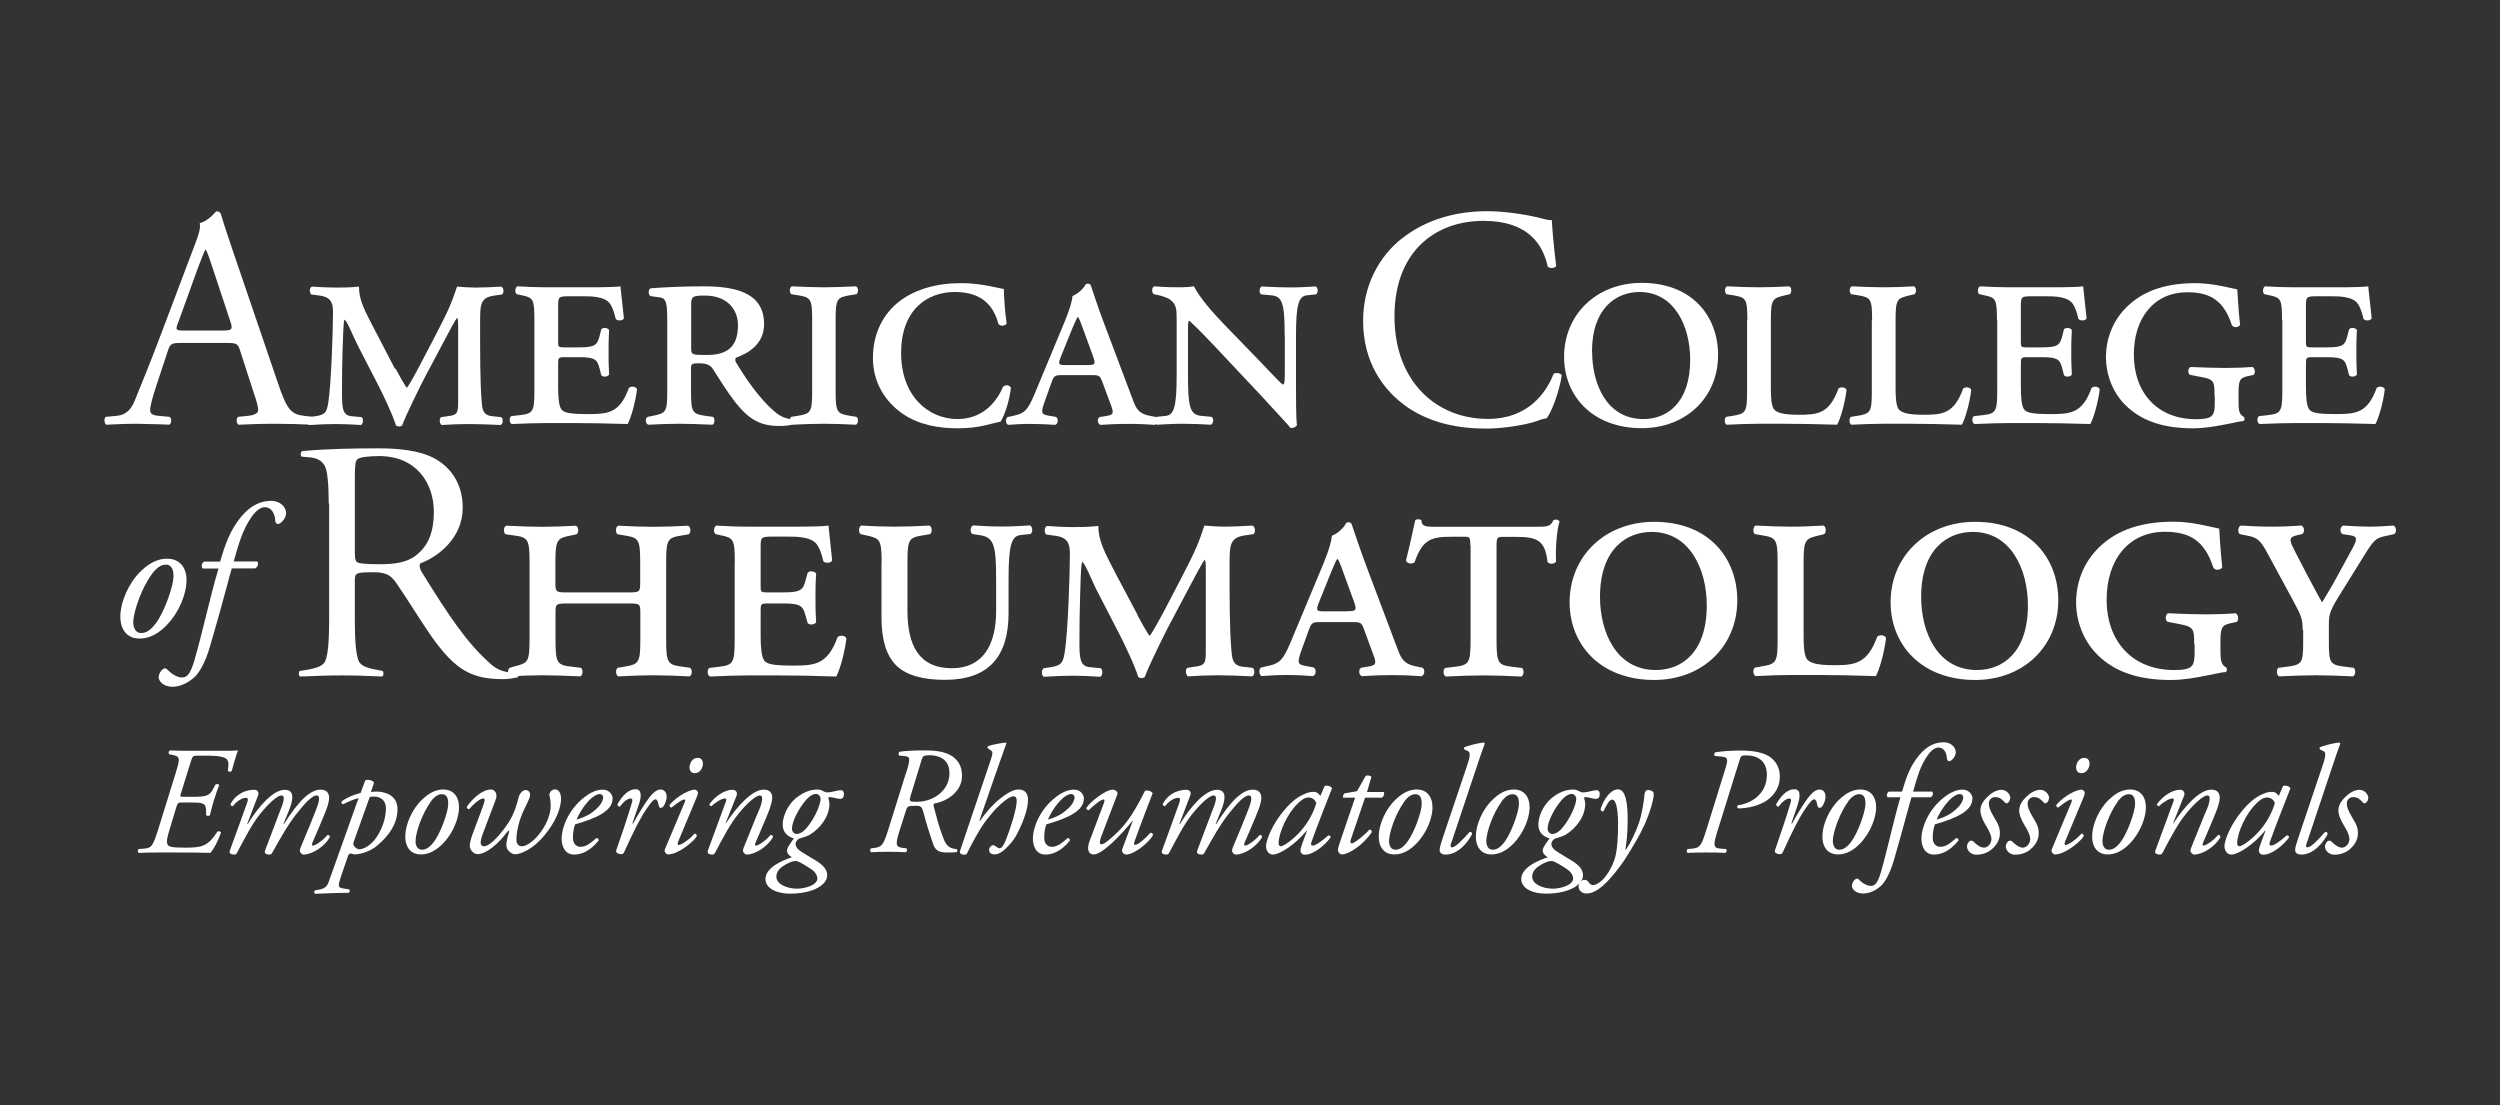 <?xml version="1.0" encoding="UTF-8"?> <svg xmlns="http://www.w3.org/2000/svg" id="Layer_1" version="1.1" viewBox="0 0 181 80"><rect x="0" y="0" width="181" height="80" fill="#333333" stroke="none"/><defs><style> .st0 { fill: #fff; } </style></defs><g id="Layer_11" data-name="Layer_1"><g><path class="st0" d="M17.39,25.4c-.16-.5-.25-.57-.93-.57h-3.44c-.57,0-.71.07-.86.55l-.79,2.39c-.34,1.02-.5,1.64-.5,1.89,0,.27.11.41.66.45l.75.07c.16.11.16.48-.04.57-.59-.04-1.3-.04-2.37-.07-.75,0-1.57.04-2.18.07-.14-.09-.18-.45-.04-.57l.75-.07c.55-.04,1.05-.3,1.36-1.12.41-1.05,1.05-2.52,2-5.07l2.32-6.14c.32-.82.45-1.25.38-1.62.55-.16.93-.57,1.19-.86.14,0,.3.04.34.2.3,1,.66,2.05,1,3.05l3.12,9.15c.66,1.96.95,2.3,1.94,2.41l.61.07c.16.11.11.48,0,.57-.93-.04-1.73-.07-2.76-.07-1.09,0-1.96.04-2.62.07-.18-.09-.2-.45-.04-.57l.66-.07c.48-.04.79-.18.79-.41,0-.25-.11-.66-.3-1.2l-1-3.09ZM12.88,23.38c-.18.52-.16.55.48.55h2.8c.66,0,.71-.09.5-.71l-1.23-3.71c-.18-.55-.38-1.16-.52-1.43h-.04c-.07.11-.3.66-.55,1.34l-1.43,3.96Z"></path><path class="st0" d="M28.63,26.68c.16.3.73,1.32.82,1.39.09-.04.5-.78.93-1.59l1.14-2.18c1.09-2.09,1.2-2.48,1.57-3.55.5.04.95.07,1.32.07.55,0,1.2-.03,1.87-.07.2.07.23.45.07.57l-.5.07c-1.05.14-1.09.57-1.09,1.91,0,2.41,0,4.35.11,5.71.04.5.04,1.05.75,1.12l.66.07c.16.09.16.48-.03.57-.82-.04-1.71-.07-2.28-.07-.66,0-1.36.03-2,.07-.16-.11-.18-.48-.03-.57l.5-.07c.73-.09.73-.27.73-1.19v-5.26c0-.27,0-.61-.07-.66-.07,0-.66,1.14-.98,1.73l-1.39,2.62c-.18.34-1.36,2.71-1.62,3.44-.11.09-.3.09-.44,0-.25-.82-.95-2.28-1.34-3.03l-1.48-2.87c-.25-.5-.73-1.71-.91-1.77-.09.11-.11,1.64-.14,2.28-.03.91-.04,1.87-.04,2.98s.03,1.66.66,1.73l.75.07c.16.09.14.48-.03.57-.59-.04-1.25-.07-1.87-.07-.5,0-1.19.03-1.89.07-.16-.09-.18-.45,0-.57l.48-.07c.75-.11.82-.34.93-1.14.18-1.23.32-4.9.32-6.44,0-.73-.25-1.07-1.02-1.16l-.55-.07c-.14-.11-.16-.48.04-.57.61.04,1.14.07,1.75.07.45,0,.93,0,1.66-.07,0,1,.41,1.73,1.19,3.23l1.41,2.71Z"></path><path class="st0" d="M38.69,23.19c0-1.57-.09-1.64-.95-1.82l-.32-.07c-.16-.09-.14-.48.04-.57.66.04,1.36.07,2.11.07h3.23c1,0,1.91-.03,2.12-.07l.25,2.32c-.09.18-.45.2-.59.04-.14-.59-.27-.89-.41-1.09-.37-.55-1.39-.55-1.94-.55h-1c-.79,0-.82.03-.82.73v2.52c0,.41,0,.45.44.45h1.07c1.2,0,1.32-.18,1.5-.86l.11-.44c.11-.16.45-.14.57.04-.04.66-.04,1.07-.04,1.59,0,.57,0,.98.04,1.64-.11.18-.45.2-.57.04l-.11-.44c-.18-.68-.3-.86-1.5-.86h-1.07c-.44,0-.44.07-.44.52v1.64c0,.68.04,1.39.25,1.64.2.23.61.32,1.91.32,1.46,0,2.3-.07,2.96-1.89.16-.16.52-.11.59.09-.11.95-.44,2.09-.68,2.52-1.43-.04-2.64-.07-3.87-.07h-2c-.73,0-1.43.03-2.52.07-.18-.07-.2-.45-.04-.57l.61-.07c.98-.11,1.07-.25,1.07-1.82v-5.07h0Z"></path><path class="st0" d="M48.31,23.47c0-1.48-.03-1.87-.55-1.94l-.64-.09c-.18-.03-.23-.5,0-.57,1.25-.09,2.52-.14,3.78-.14,2.11,0,4.42.34,4.42,2.73,0,1.46-1.14,2.11-2.03,2.44-.09.09-.07.23,0,.34,1.14,1.91,2.14,3.03,2.89,3.64.41.34.84.45,1.2.48.09.09.09.3,0,.37-.2.07-.52.11-.95.11-1.36,0-2.18-.44-3.19-1.71-.57-.73-1.19-1.73-1.66-2.46-.18-.27-.55-.37-.91-.37-.59,0-.64.04-.64.37v1.62c0,1.57.09,1.68,1.07,1.82l.52.07c.16.11.14.5-.04.57-.95-.04-1.7-.07-2.41-.07s-1.43.03-2.23.07c-.23-.07-.25-.48-.04-.57l.34-.07c.98-.2,1.07-.25,1.07-1.82v-4.82h-.01ZM50.04,25.13c0,.57.03.57,1.14.57,1.48,0,2.25-.59,2.25-2.16,0-1.14-.79-2.14-2.39-2.14-.84,0-1,.04-1,.64v3.1h0Z"></path><path class="st0" d="M58.8,23.19c0-1.57-.09-1.66-1.07-1.82l-.44-.07c-.16-.11-.14-.5.04-.57.89.04,1.6.07,2.32.07s1.43-.03,2.32-.07c.18.07.2.45.04.57l-.44.07c-.98.16-1.07.25-1.07,1.82v5.1c0,1.57.09,1.66,1.07,1.82l.44.07c.16.11.14.5-.04.57-.86-.04-1.62-.07-2.32-.07s-1.43.03-2.32.07c-.18-.07-.2-.45-.04-.57l.44-.07c.98-.16,1.07-.25,1.07-1.82v-5.1Z"></path><path class="st0" d="M72.68,20.92c0,.48.07,1.6.2,2.5-.09.18-.43.23-.59.04-.34-1.25-1.12-2.32-3.16-2.32s-3.89,1.32-3.89,4.42,1.96,4.78,4.09,4.78,3.03-1.71,3.27-2.3c.11-.2.48-.2.59.03-.11,1-.48,2.05-.75,2.46-.66.11-1.5.48-3.07.48-1.43,0-2.85-.25-4.01-1.05-1.23-.84-2.16-2.23-2.16-4.05s.78-3.21,1.91-4.09c1.12-.86,2.69-1.32,4.43-1.32,1.5-.02,2.95.42,3.13.42Z"></path><path class="st0" d="M76.9,27.16c-.52,0-.59.03-.78.55l-.52,1.46c-.25.73-.18.82.25.91l.61.11c.18.11.16.52-.07.57-.57-.04-1.16-.07-1.8-.07s-1.19.04-1.6.07c-.2-.09-.2-.45-.04-.57l.52-.11c.71-.16.95-.41,1.41-1.5l2.18-5.24c.38-.93.55-1.48.59-1.91.41-.16.84-.59.96-.86.18-.07.32-.03.37.11.09.23.45,1.41.98,2.8l2.05,5.44c.27.75.48,1.05,1.3,1.2l.37.07c.2.11.16.52-.07.57-.59-.04-1.12-.07-1.89-.07-.82,0-1.48.03-2.05.07-.23-.07-.25-.48-.04-.57l.45-.07c.59-.09.57-.23.3-.93l-.55-1.48c-.18-.52-.25-.55-.78-.55h-2.16ZM78.7,26.43c.59,0,.66-.04.41-.71l-.71-1.94c-.18-.52-.27-.71-.34-.82h-.04c-.07.09-.16.3-.37.78l-.82,2.03c-.25.61-.2.66.3.66,0,0,1.57,0,1.57,0Z"></path><path class="st0" d="M93.01,24.31c0-2.28-.14-2.87-.98-2.93l-.73-.07c-.16-.14-.14-.45.04-.57.84.04,1.36.07,2.03.07s1.16-.03,1.89-.07c.18.11.18.45.03.57l-.68.07c-.59.07-.78.68-.78,2.93v3.82c0,.45,0,2.3.07,2.64-.07.14-.27.25-.48.2-.25-.32-.71-.79-2.11-2.32l-3.46-3.68c-.86-.91-1.46-1.5-1.75-1.75-.09,0-.09.25-.09.96v3c0,2.28.14,2.87.98,2.93l.73.07c.18.14.14.45-.04.57-.84-.04-1.36-.07-2.03-.07s-1.09.03-1.89.07c-.18-.09-.18-.45-.03-.57l.68-.07c.59-.07.78-.68.78-2.93v-4.08c0-.75-.03-1.07-.48-1.41-.18-.14-.61-.27-.84-.32l-.34-.07c-.16-.14-.16-.48.04-.57.86.07,1.48.07,1.96.07.32,0,.64-.03.91-.07.45.86,1.3,1.84,2.23,2.8l2.14,2.21c.5.5,1.82,1.94,2.07,2.11.14-.04.14-.37.14-.91v-2.64h0Z"></path><path class="st0" d="M101.55,17.23c1.66-1.3,3.78-1.94,6.14-1.94,1.23,0,2.96.25,4.02.55.27.07.44.11.64.09.03.52.14,1.96.32,3.34-.11.16-.45.18-.61.04-.34-1.55-1.36-3.32-4.66-3.32-3.48,0-6.44,2.21-6.44,6.92s3.03,7.42,6.76,7.42c2.93,0,4.23-1.91,4.76-3.26.16-.11.5-.07.59.09-.16,1.19-.75,2.69-1.09,3.12-.27.04-.55.14-.79.23-.5.18-2.14.52-3.6.52-2.05,0-4.01-.41-5.67-1.53-1.82-1.25-3.23-3.32-3.23-6.26-.01-2.51,1.12-4.67,2.86-6.02Z"></path><path class="st0" d="M124.39,25.7c0,3.07-2.32,5.3-5.53,5.3-3.53,0-5.62-2.3-5.62-5.17,0-3.03,2.32-5.35,5.62-5.35,3.67,0,5.53,2.44,5.53,5.22ZM115.27,25.47c0,2.35,1.07,4.87,3.71,4.87,1.73,0,3.39-1.19,3.39-4.3,0-2.44-1.16-4.9-3.67-4.9-1.64,0-3.44,1.12-3.44,4.33Z"></path><path class="st0" d="M126.51,23.19c0-1.57-.09-1.66-1.07-1.82l-.44-.07c-.16-.11-.14-.5.04-.57.89.04,1.6.07,2.32.07s1.43-.03,2.18-.07c.18.07.2.45.04.57l-.3.07c-.95.23-1.07.25-1.07,1.82v4.9c0,.71.04,1.34.25,1.57.2.2.57.37,1.75.37,1.39,0,2.23-.07,2.89-1.89.16-.16.52-.11.59.09-.11.95-.44,2.09-.68,2.52-1.43-.04-2.64-.07-3.8-.07h-1.87c-.73,0-1.43.03-2.32.07-.18-.07-.2-.45-.04-.57l.44-.07c.98-.16,1.07-.25,1.07-1.82v-5.1Z"></path><path class="st0" d="M135.54,23.19c0-1.57-.09-1.66-1.07-1.82l-.44-.07c-.16-.11-.14-.5.04-.57.89.04,1.6.07,2.32.07s1.43-.03,2.18-.07c.18.07.2.45.04.57l-.3.07c-.95.23-1.07.25-1.07,1.82v4.9c0,.71.04,1.34.25,1.57.2.2.57.37,1.75.37,1.39,0,2.23-.07,2.89-1.89.16-.16.52-.11.59.09-.11.95-.44,2.09-.68,2.52-1.43-.04-2.64-.07-3.8-.07h-1.87c-.73,0-1.43.03-2.32.07-.18-.07-.2-.45-.04-.57l.44-.07c.98-.16,1.07-.25,1.07-1.82v-5.1Z"></path><path class="st0" d="M144.58,23.19c0-1.57-.09-1.64-.95-1.82l-.32-.07c-.16-.09-.14-.48.04-.57.66.04,1.37.07,2.12.07h3.23c1,0,1.91-.03,2.12-.07l.25,2.32c-.09.18-.45.2-.59.04-.14-.59-.27-.89-.41-1.09-.37-.55-1.39-.55-1.94-.55h-1c-.79,0-.82.03-.82.73v2.52c0,.41,0,.45.44.45h1.07c1.2,0,1.32-.18,1.5-.86l.11-.44c.11-.16.45-.14.57.04-.04.66-.04,1.07-.04,1.59,0,.57,0,.98.04,1.64-.11.18-.45.2-.57.04l-.11-.44c-.18-.68-.3-.86-1.5-.86h-1.07c-.44,0-.44.07-.44.52v1.64c0,.68.04,1.39.25,1.64.2.23.61.32,1.91.32,1.46,0,2.3-.07,2.96-1.89.16-.16.52-.11.59.09-.11.95-.44,2.09-.68,2.52-1.43-.04-2.64-.07-3.87-.07h-2c-.73,0-1.43.03-2.52.07-.18-.07-.21-.45-.04-.57l.62-.07c.98-.11,1.07-.25,1.07-1.82v-5.07h-.01Z"></path><path class="st0" d="M160.33,28.64c0-1.05-.03-1.19-1.05-1.36l-.73-.14c-.16-.11-.16-.44.03-.57.91.04,1.91.07,2.57.07s1.39-.03,1.94-.07c.18.11.21.44.07.57l-.41.09c-.59.14-.68.27-.68,1.25v.64c0,.55.04.89.37,1.05.09.07.09.27-.03.32-.25,0-.73.14-1.36.25-.61.11-1.41.27-2.28.27-2.03,0-3.68-.48-4.89-1.68-.96-.95-1.41-2.28-1.41-3.46,0-1.27.45-2.57,1.43-3.57,1.05-1.07,2.59-1.8,5.03-1.8,1.25,0,2.37.32,3.05.45.03.45.07,1.36.2,2.57-.11.2-.45.23-.59.03-.59-1.8-1.57-2.39-3.23-2.39-2.39,0-3.87,1.84-3.87,4.5,0,2.8,1.73,4.69,4.49,4.69,1.2,0,1.37-.23,1.37-1.14v-.57h-.01Z"></path><path class="st0" d="M165.22,23.19c0-1.57-.09-1.64-.95-1.82l-.32-.07c-.16-.09-.14-.48.04-.57.66.04,1.37.07,2.12.07h3.23c1,0,1.91-.03,2.12-.07l.25,2.32c-.09.18-.45.2-.59.04-.14-.59-.27-.89-.41-1.09-.37-.55-1.39-.55-1.94-.55h-1c-.79,0-.82.03-.82.73v2.52c0,.41,0,.45.44.45h1.07c1.2,0,1.32-.18,1.5-.86l.11-.44c.11-.16.45-.14.57.04-.04.66-.04,1.07-.04,1.59,0,.57,0,.98.04,1.64-.11.18-.45.2-.57.04l-.11-.44c-.18-.68-.3-.86-1.5-.86h-1.07c-.44,0-.44.07-.44.52v1.64c0,.68.04,1.39.25,1.64.2.23.61.32,1.91.32,1.46,0,2.3-.07,2.96-1.89.16-.16.52-.11.59.09-.11.95-.44,2.09-.68,2.52-1.43-.04-2.64-.07-3.87-.07h-2c-.73,0-1.43.03-2.52.07-.18-.07-.21-.45-.04-.57l.62-.07c.98-.11,1.07-.25,1.07-1.82v-5.07h-.01Z"></path><path class="st0" d="M13.5,42.18c-.04.75-.44,2.06-1.45,3.1-.85.88-1.58.95-1.96.95-.88,0-1.45-.64-1.37-1.82.06-.85.56-2.18,1.49-3.07.71-.68,1.32-.89,1.89-.89.98,0,1.46.73,1.4,1.72ZM11.02,41.53c-.79,1.07-1.32,2.69-1.37,3.42-.03.48.16.88.56.88.3,0,.64-.12,1.08-.71.6-.81,1.24-2.61,1.27-3.34.01-.42-.07-.9-.55-.9-.27,0-.6.13-1,.66Z"></path><path class="st0" d="M16.78,41.16c-.08.23-.19.67-.35,1.27-.41,1.53-.78,2.85-1.22,4.35-.35,1.23-.81,1.93-1.08,2.2-.21.19-.83.74-1.64.74-.74,0-1-.47-1-.67,0-.27.16-.5.32-.62.11-.08.23-.04.32.06.33.34.74.56,1.04.56.27,0,.56-.09.88-1.15.63-2.16,1.11-4.51,1.77-6.74h-1.14c-.14-.13-.08-.38.09-.5h1.17c.35-1.23.73-2.3,1.53-3.26.68-.81,1.39-1.14,2.19-1.14.5,0,1.05.35,1.05.9,0,.35-.37.78-.59.78-.12,0-.18-.12-.19-.22-.04-.75-.42-1-.76-1-.3,0-.67.27-.98.74-.63.91-.9,1.89-1.27,3.19h1.71c.09.15.07.35-.14.5h-1.71Z"></path><path class="st0" d="M23.8,36.45c0-1.41-.1-2.43-.3-2.75-.2-.32-.5-.54-1.09-.59l-.57-.05c-.1-.1-.1-.27.03-.4,1.91-.17,3.6-.2,5.58-.2,1.39,0,2.93.15,3.99.72,1.19.64,2.06,1.84,2.06,3.57,0,2.23-1.81,3.57-3.07,4.04-.1.17-.03.4.1.62,1.98,3.2,3.29,5.18,5.05,6.71.47.42,1.07.59,1.89.62.08.08.08.25,0,.3-.25.05-.62.13-1.02.13-2.28,0-3.47-.62-5.23-3.12-.64-.91-1.68-2.6-2.48-3.77-.37-.54-.67-.85-1.66-.85-1.34,0-1.39.05-1.39.62v2.88c0,1.44.08,2.67.35,3.05.25.32.77.42,1.17.5l.5.1c.08.13.08.32-.05.4-1.17-.05-1.91-.08-2.9-.08s-1.73.03-3.02.08c-.13-.08-.13-.27-.05-.4l.62-.1c.4-.08.91-.17,1.17-.5.27-.37.35-1.61.35-3.05v-8.47h0ZM25.69,40.04c0,.4.05.54.13.64.1.1.57.17,1.63.17s1.98-.1,2.67-.64c.69-.54,1.29-1.39,1.29-3.15,0-2.08-1.26-4.04-3.96-4.04-.74,0-1.41.08-1.56.22-.15.1-.2.4-.2,1.29v5.51h0Z"></path><path class="st0" d="M45.46,42.89c.79,0,.89,0,.89-.64v-1.51c0-1.71-.1-1.81-1.17-1.98l-.47-.08c-.17-.13-.15-.54.05-.62.97.05,1.73.08,2.53.08s1.56-.03,2.53-.08c.2.08.22.5.05.62l-.47.08c-1.07.17-1.17.27-1.17,1.98v5.55c0,1.71.1,1.84,1.17,1.98l.57.08c.17.13.15.54-.05.62-1.04-.05-1.86-.08-2.62-.08s-1.56.03-2.53.08c-.2-.08-.22-.5-.05-.62l.47-.08c1.07-.18,1.17-.27,1.17-1.98v-1.96c0-.62-.05-.64-.89-.64h-4.36c-.85,0-.89.03-.89.64v1.96c0,1.71.1,1.86,1.17,1.98l.67.08c.17.13.15.54-.05.62-1.14-.05-1.96-.08-2.73-.08s-1.56.03-2.33.08c-.2-.08-.22-.5-.05-.62l.27-.08c1.04-.27,1.17-.27,1.17-1.98v-5.55c0-1.71-.1-1.84-1.17-1.98l-.57-.08c-.17-.13-.15-.54.05-.62,1.07.05,1.84.08,2.62.08s1.56-.03,2.43-.08c.2.08.22.5.05.62l-.37.08c-1.04.2-1.17.27-1.17,1.98v1.51c0,.64.1.64.89.64h4.36Z"></path><path class="st0" d="M53.2,40.73c0-1.71-.1-1.79-1.04-1.98l-.35-.08c-.17-.1-.15-.52.05-.62.72.05,1.49.08,2.3.08h3.52c1.09,0,2.08-.03,2.3-.08l.27,2.53c-.1.2-.5.22-.64.05-.15-.64-.3-.97-.45-1.19-.4-.59-1.51-.59-2.11-.59h-1.09c-.86,0-.89.03-.89.79v2.75c0,.45,0,.5.47.5h1.17c1.31,0,1.44-.2,1.63-.94l.13-.47c.13-.18.5-.15.62.05-.05.72-.05,1.17-.05,1.73,0,.62,0,1.07.05,1.79-.13.2-.5.22-.62.05l-.13-.47c-.2-.74-.32-.94-1.63-.94h-1.17c-.47,0-.47.08-.47.57v1.79c0,.74.05,1.51.27,1.79.22.25.67.35,2.08.35,1.58,0,2.5-.08,3.22-2.06.17-.17.57-.13.64.1-.13,1.04-.47,2.28-.74,2.75-1.56-.05-2.88-.08-4.21-.08h-2.18c-.79,0-1.56.03-2.75.08-.2-.08-.22-.5-.05-.62l.67-.08c1.07-.13,1.17-.27,1.17-1.98v-5.56h0Z"></path><path class="st0" d="M63.83,40.73c0-1.71-.13-1.76-1.17-1.98l-.35-.08c-.17-.13-.15-.54.05-.62.85.05,1.61.08,2.4.08s1.56-.03,2.53-.08c.2.08.22.5.05.62l-.47.08c-1.07.17-1.17.27-1.17,1.98v3.49c0,2.48.82,4.16,3.22,4.16,2.23,0,3.2-1.68,3.2-4.14v-2.3c0-2.48-.15-3.05-1.21-3.2l-.52-.08c-.17-.15-.15-.5.05-.62.79.05,1.36.08,2.08.08s1.26-.03,2.06-.08c.2.13.2.5.03.62l-.74.08c-.64.08-.85.74-.85,3.2v2.45c0,3.17-1.46,4.83-4.61,4.83-1.58,0-2.78-.32-3.52-1.04-.74-.74-1.07-1.89-1.07-3.49v-3.97h0Z"></path><path class="st0" d="M82.34,44.52c.17.32.79,1.44.89,1.51.1-.05.54-.85,1.02-1.73l1.24-2.38c1.19-2.28,1.31-2.7,1.71-3.87.54.05,1.04.08,1.44.08.59,0,1.31-.03,2.03-.08.22.08.25.5.08.62l-.54.08c-1.14.15-1.19.62-1.19,2.08,0,2.62,0,4.73.13,6.22.05.54.05,1.14.82,1.22l.72.08c.17.1.17.52-.03.62-.89-.05-1.86-.08-2.48-.08-.72,0-1.49.03-2.18.08-.17-.13-.2-.52-.03-.62l.54-.08c.79-.1.79-.3.79-1.29v-5.72c0-.3,0-.67-.08-.72-.08,0-.72,1.24-1.07,1.89l-1.51,2.85c-.2.37-1.49,2.95-1.76,3.74-.13.1-.32.1-.47,0-.27-.89-1.04-2.48-1.46-3.29l-1.61-3.12c-.27-.54-.79-1.86-.99-1.93-.1.13-.13,1.79-.15,2.48-.03.99-.05,2.03-.05,3.25s.03,1.81.72,1.89l.82.08c.17.1.15.52-.03.62-.64-.05-1.36-.08-2.03-.08-.54,0-1.29.03-2.06.08-.17-.1-.2-.5,0-.62l.52-.08c.82-.13.89-.37,1.02-1.24.2-1.34.35-5.32.35-7.02,0-.79-.27-1.17-1.12-1.26l-.59-.08c-.15-.13-.17-.52.05-.62.67.05,1.24.08,1.91.08.5,0,1.02,0,1.81-.08,0,1.09.45,1.89,1.29,3.52l1.55,2.92Z"></path><path class="st0" d="M95.6,45.04c-.57,0-.64.03-.85.59l-.57,1.58c-.27.79-.2.89.27.99l.67.13c.2.13.17.57-.08.62-.62-.05-1.26-.08-1.96-.08s-1.29.05-1.73.08c-.22-.1-.22-.5-.05-.62l.57-.13c.77-.17,1.04-.45,1.54-1.63l2.38-5.7c.42-1.02.59-1.61.64-2.08.45-.17.91-.64,1.04-.94.2-.08.35-.03.4.13.1.25.5,1.54,1.07,3.05l2.23,5.92c.3.82.52,1.14,1.41,1.31l.4.08c.22.13.17.57-.08.62-.64-.05-1.22-.08-2.06-.08-.89,0-1.61.03-2.23.08-.25-.08-.27-.52-.05-.62l.49-.08c.64-.1.62-.25.32-1.02l-.59-1.61c-.2-.57-.27-.59-.85-.59h-2.35ZM97.55,44.25c.64,0,.72-.05.45-.77l-.77-2.11c-.2-.57-.3-.77-.37-.89h-.05c-.08.1-.17.32-.4.85l-.89,2.21c-.27.67-.22.72.32.72h1.71Z"></path><path class="st0" d="M106.45,39.5c0-.64-.03-.64-.52-.64h-.77c-1.51,0-2.16.15-2.75,1.86-.25.15-.52.08-.62-.13.27-1.07.54-2.3.67-2.92.1-.1.35-.1.45,0,.03.5.37.47,1.36.47h6.9c.91,0,1.09-.03,1.29-.47.17-.1.37-.05.45.08-.2.64-.3,1.96-.25,2.9-.1.2-.52.22-.62.03-.17-1.61-.82-1.81-2.3-1.81h-.85c-.47,0-.54,0-.54.64v6.79c0,1.71.1,1.86,1.17,1.98l.67.08c.17.13.15.54-.05.62-1.02-.05-1.96-.08-2.73-.08s-1.68.03-2.73.08c-.2-.08-.22-.5-.05-.62l.67-.08c1.07-.13,1.17-.27,1.17-1.98v-6.79h-.01Z"></path><path class="st0" d="M125.78,43.46c0,3.34-2.53,5.77-6.02,5.77-3.84,0-6.12-2.5-6.12-5.63,0-3.29,2.53-5.82,6.12-5.82,3.99,0,6.02,2.66,6.02,5.68ZM115.84,43.21c0,2.55,1.17,5.3,4.04,5.3,1.89,0,3.69-1.29,3.69-4.68,0-2.65-1.26-5.32-3.99-5.32-1.79,0-3.74,1.21-3.74,4.71Z"></path><path class="st0" d="M128.7,40.73c0-1.71-.1-1.81-1.17-1.98l-.47-.08c-.17-.13-.15-.54.05-.62.97.05,1.73.08,2.53.08s1.56-.03,2.38-.08c.2.08.22.5.05.62l-.32.08c-1.04.25-1.17.27-1.17,1.98v5.32c0,.77.05,1.46.27,1.71.22.22.62.4,1.91.4,1.51,0,2.43-.08,3.15-2.06.17-.17.57-.13.64.1-.13,1.04-.47,2.28-.74,2.75-1.56-.05-2.88-.08-4.14-.08h-2.03c-.79,0-1.56.03-2.53.08-.2-.08-.22-.5-.05-.62l.47-.08c1.07-.18,1.17-.27,1.17-1.98v-5.55h0Z"></path><path class="st0" d="M149.02,43.46c0,3.34-2.53,5.77-6.02,5.77-3.84,0-6.12-2.5-6.12-5.63,0-3.29,2.53-5.82,6.12-5.82,3.98,0,6.02,2.66,6.02,5.68ZM139.09,43.21c0,2.55,1.17,5.3,4.04,5.3,1.88,0,3.69-1.29,3.69-4.68,0-2.65-1.26-5.32-3.99-5.32-1.79,0-3.74,1.21-3.74,4.71Z"></path><path class="st0" d="M158.86,46.66c0-1.14-.03-1.29-1.14-1.49l-.79-.15c-.18-.13-.18-.47.03-.62.99.05,2.08.08,2.8.08s1.51-.03,2.11-.08c.2.13.22.47.08.62l-.45.1c-.64.15-.74.3-.74,1.36v.69c0,.59.05.97.4,1.14.1.08.1.3-.03.35-.27,0-.79.15-1.49.27-.67.13-1.53.3-2.48.3-2.2,0-4.01-.52-5.32-1.84-1.04-1.04-1.53-2.48-1.53-3.77,0-1.39.49-2.8,1.56-3.89,1.14-1.17,2.83-1.96,5.48-1.96,1.36,0,2.57.35,3.32.5.03.5.08,1.49.22,2.8-.13.22-.5.25-.64.03-.64-1.96-1.71-2.6-3.52-2.6-2.6,0-4.21,2.01-4.21,4.91,0,3.05,1.89,5.1,4.88,5.1,1.31,0,1.49-.25,1.49-1.24v-.62h0Z"></path><path class="st0" d="M166.71,45.59c0-.77-.08-.97-.69-2.11l-1.81-3.34c-.52-.99-.77-1.21-1.41-1.34l-.64-.13c-.18-.15-.13-.54.08-.62.82.05,1.39.08,2.28.08.74,0,1.31-.03,2.11-.08.2.1.27.5.03.62l-.35.08c-.54.13-.62.27-.22,1.04l.91,1.76c.4.74.74,1.41,1.12,2.06.4-.67.77-1.26,1.19-2.06l.99-1.81c.37-.69.42-.91-.18-.99l-.52-.08c-.22-.13-.2-.52.05-.62.74.05,1.31.08,1.88.08s1.07-.03,1.76-.08c.2.08.25.5.05.62l-.59.13c-.77.15-.89.3-1.66,1.54l-1.54,2.48c-.89,1.41-.94,1.66-.94,2.38v1.34c0,1.46.1,1.61,1.17,1.73l.62.08c.18.13.15.54-.05.62-1.09-.05-1.91-.08-2.67-.08s-1.56.03-2.67.08c-.2-.08-.22-.5-.05-.62l.62-.08c1.07-.13,1.17-.27,1.17-1.73v-.95h0Z"></path><path class="st0" d="M12.72,55.96c.32-1.05.35-1.19-.25-1.31l-.22-.04c-.07-.09-.06-.23.07-.28.33.01.67.03,1.24.03h2.1c.71,0,1.24,0,1.57-.03-.08.19-.35,1.08-.45,1.48-.04.09-.25.08-.28-.01.07-.58.1-.86-.39-.99-.26-.07-.6-.1-1.18-.1h-.66c-.29,0-.33.04-.44.38l-.71,2.28c-.1.31-.11.32.2.32h.56c1.06,0,1.28-.07,1.53-.54l.18-.33c.04-.08.26-.07.28.03-.08.19-.26.67-.38,1.08-.13.42-.23.83-.29,1.08-.07.09-.23.08-.28-.01v-.31c0-.58-.29-.59-1.15-.59h-.56c-.31,0-.33.01-.44.32l-.45,1.5c-.19.62-.3,1-.19,1.22.08.16.29.23,1.24.23,1.22,0,1.67-.07,2.37-1.16.09-.06.21-.03.26.07-.1.32-.48,1.17-.77,1.47-.79-.03-1.59-.03-2.55-.03h-1.31c-.45,0-.83.01-1.32.03-.09-.06-.09-.21-.01-.28l.39-.03c.54-.04.64-.19,1-1.32l1.29-4.15Z"></path><path class="st0" d="M20.95,58.61l-.42,1.02.03.03c1.07-1.7,1.91-2.49,2.65-2.49.42,0,.62.23.62.6,0,.18-.08.52-.18.78-.2.56-1,2.37-1.03,2.46-.04.11-.06.21.03.21.19,0,.73-.37,1.05-.76.16-.03.18.07.18.16-.42.71-1.3,1.25-1.91,1.25-.1,0-.26-.15-.26-.28,0-.1.03-.18.26-.73.23-.54.68-1.62.9-2.2.08-.2.23-.59.23-.81,0-.13-.01-.26-.18-.26-.32,0-.86.57-1.46,1.34-.57.71-1.07,1.59-1.75,2.81-.06.09-.1.13-.2.13-.12,0-.42-.03-.32-.29l1.1-2.91c.04-.12.49-1.08.09-1.08-.31,0-.93.58-1.55,1.34-.58.73-1.02,1.59-1.67,2.81-.06.1-.1.13-.2.13-.12,0-.42-.03-.32-.29.03-.09,1.22-3.34,1.27-3.51.06-.19.04-.31-.08-.31-.37,0-.76.33-.98.61-.11,0-.16-.08-.16-.16.28-.54.87-1.03,1.72-1.03.26,0,.37.2.26.45l-.77,2.01.03.03c.8-1.31,1.85-2.49,2.69-2.49.79,0,.55.87.32,1.44Z"></path><path class="st0" d="M26.85,57.34c.09,0,.21-.03.42-.03.51,0,1.51.21,1.51,1.27s-.62,1.92-1.47,2.64c-.7.59-1.55.64-1.59.64-.1,0-.19-.03-.35-.07-.09.03-.15.09-.18.2l-.45,1.31c-.3.86-.28.96.09,1.02l.45.07c.06.08.06.2-.04.25-.85,0-1.68.04-2.43.07-.08-.07-.08-.18,0-.25l.25-.04c.62-.11.67-.37.83-.83l2.07-5.81c-.4.11-.66.22-1.12.45-.09-.01-.15-.11-.11-.21.39-.28.83-.47,1.38-.61l.33-.9c.15-.12.59-.01.64.16l-.23.68ZM25.61,60.93c-.04.12-.03.23.01.3.07.11.23.26.41.26.15,0,.77-.16,1.25-.9.54-.83.66-1.6.66-2.09,0-.56-.4-.83-.88-.83-.12,0-.21.01-.29.03l-1.16,3.24Z"></path><path class="st0" d="M33.23,58.57c-.03.61-.35,1.68-1.18,2.52-.69.71-1.29.77-1.59.77-.71,0-1.18-.52-1.11-1.48.04-.69.45-1.77,1.21-2.49.58-.56,1.08-.73,1.53-.73.79,0,1.18.59,1.14,1.41ZM31.2,58.03c-.64.87-1.08,2.19-1.11,2.78-.03.39.13.71.45.71.25,0,.52-.1.88-.58.49-.66,1.02-2.13,1.03-2.71.01-.35-.06-.73-.45-.73-.22,0-.49.1-.81.53Z"></path><path class="st0" d="M35.01,58.22c.1-.26.12-.41-.03-.41-.22,0-.69.38-1.02.78-.1,0-.18-.1-.16-.19.35-.5,1.07-1.24,1.76-1.24.26,0,.49.32.33.73l-.88,2.33c-.16.4-.21.64-.21.79,0,.13.06.26.25.26.5,0,1.36-1.1,1.75-1.69.44-.66.67-1.51.73-1.78.08-.37.32-.6.52-.6.26,0,.33.21.33.31,0,.23-.12.45-.39,1-.4.83-.6,1.67-.6,2.27,0,.33.15.49.41.49.33,0,.92-.41,1.38-1.07.44-.62.69-1.3.69-1.86,0-.26-.03-.54-.1-.79.03-.23.2-.4.41-.4.35,0,.44.41.44.69,0,.62-.35,1.62-1.21,2.65-.8.97-1.68,1.36-2.13,1.36-.23,0-.62-.29-.62-.64,0-.3.1-.66.19-.95.06-.18-.03-.16-.16.01-.52.71-1.44,1.57-2.11,1.57-.31,0-.57-.33-.57-.6,0-.21.08-.5.19-.81l.83-2.23Z"></path><path class="st0" d="M44.35,57.83c0,.85-1.1,1.4-2.71,1.85-.08.19-.16.54-.16.99,0,.38.23.64.54.64.4,0,.68-.22,1.17-.64.1,0,.16.09.15.19-.68.83-1.31,1.01-1.78,1.01-.67,0-.9-.62-.9-1.17,0-.7.45-2.06,1.66-2.99.58-.45,1.01-.54,1.34-.54.44,0,.7.37.7.66ZM42.57,58.04c-.44.47-.69.98-.83,1.3.73-.22,1.08-.44,1.49-.83.35-.32.44-.66.44-.76,0-.11-.06-.26-.26-.26-.15,0-.44.11-.84.54Z"></path><path class="st0" d="M46.26,58.22l-.48,1.4h.06c.33-.62.88-1.51,1.17-1.88.26-.33.54-.58.81-.58.39,0,.45.38.45.54s-.1.49-.23.67c-.13.16-.31.18-.35-.06-.06-.29-.12-.44-.23-.44-.1,0-.22.11-.39.33-.68.87-1.3,2.23-1.89,3.51-.04.09-.1.13-.19.13-.12,0-.45-.04-.37-.29.15-.45.85-2.42,1.15-3.51.03-.12.01-.23-.09-.23-.29,0-.59.31-.79.58-.11.03-.19-.04-.18-.18.35-.6.78-1.07,1.31-1.07.54,0,.35.76.25,1.06Z"></path><path class="st0" d="M49.57,58.09c.06-.12.06-.21-.03-.21-.08,0-.37.13-.92.59-.1-.01-.16-.1-.15-.19.61-.7,1.47-1.11,1.84-1.11.08,0,.13.07.18.11.07.07.07.16-.07.49l-1.32,3.16c-.04.11-.06.25.03.25.19,0,.78-.39,1.16-.83.11.01.16.09.16.19-.16.32-1.31,1.32-2.08,1.32-.06,0-.12-.03-.18-.1-.07-.08-.1-.18-.04-.3l1.42-3.37ZM50.89,55.29c0,.35-.25.69-.58.69-.29,0-.39-.22-.39-.41,0-.25.16-.7.59-.7.26,0,.38.18.38.42Z"></path><path class="st0" d="M52.53,59.57l.03.03c.79-1.2,1.89-2.43,2.73-2.43.44,0,.62.23.62.6,0,.18-.09.52-.18.78-.2.56-1,2.37-1.03,2.46-.04.11-.06.21.03.21.19,0,.73-.37,1.05-.76.16-.03.18.07.18.16-.42.71-1.3,1.25-1.91,1.25-.1,0-.26-.15-.26-.28,0-.1.03-.18.26-.73.23-.54.64-1.63.9-2.2.09-.2.23-.59.23-.81,0-.13-.01-.26-.18-.26-.26,0-.92.56-1.53,1.32-.59.73-1.05,1.6-1.7,2.83-.06.1-.1.13-.2.13-.12,0-.42-.03-.32-.29l1.29-3.51c.06-.15.06-.26-.03-.26-.26,0-.64.23-1.01.56-.09,0-.15-.08-.13-.16.42-.58,1.1-1.03,1.66-1.03.26,0,.39.2.29.45l-.78,1.95Z"></path><path class="st0" d="M59.57,57.27c.12.04.22.1.26.1.1,0,.32-.01.54-.07.21-.06.42-.09.5-.09.16,0,.23.11.23.28,0,.26-.13.35-.25.35s-.26-.03-.37-.06c-.1-.03-.33-.07-.41-.07-.06,0-.11.03-.1.07.03.09.08.26.08.42,0,.9-.64,1.75-1.41,2.23-.12.08-.54.22-.79.29-.12.07-.25.22-.25.39,0,.13.08.33.37.52.26.18.69.42,1.09.67.64.38.83.73.83,1.08,0,.62-.9,1.32-2.71,1.32-.81,0-1.76-.31-1.76-1.06,0-.85,1.3-1.38,1.91-1.57-.29-.19-.35-.35-.35-.51,0-.2.35-.66.5-.86-.21-.06-.81-.26-.81-1,0-.62.35-1.38.9-1.87.54-.45,1.06-.67,1.65-.67.11,0,.24.06.36.1ZM59.17,63.58c0-.19-.12-.44-.48-.68-.47-.31-.86-.54-1.03-.56-.28-.03-.71.18-1.03.41-.3.22-.42.47-.42.73,0,.52.74.86,1.5.86.52,0,1.47-.23,1.47-.76ZM58.34,57.94c-.44.5-1,1.48-1,2.05,0,.23.16.39.33.39.16,0,.42-.07.73-.44.62-.73,1.01-1.72,1.01-2.08,0-.23-.16-.38-.33-.38-.18,0-.39.08-.74.45Z"></path><path class="st0" d="M65.61,55.94c.33-1.06.28-1.15-.1-1.2l-.42-.04c-.06-.09-.04-.23.06-.28.64-.08,1.27-.09,1.89-.09,1.07,0,1.72.22,2.1.58.39.35.51.8.51,1.27,0,1.12-1.07,1.82-1.91,1.97-.16.03-.18.08-.13.26.15.6.35,1.34.56,1.92.26.74.38,1.08,1.1,1.15.08.04.03.18,0,.21-.18.03-.37.03-.7.03-.54,0-.85-.1-1.03-.66-.28-.83-.48-1.47-.66-2.16-.13-.51-.2-.56-.56-.56-.58,0-.64.03-.73.35l-.44,1.38c-.32,1.03-.35,1.25.22,1.32l.26.03c.07.08.03.23-.04.28-.47-.03-.89-.03-1.34-.03s-.83.01-1.18.03c-.09-.06-.09-.21-.01-.28l.25-.03c.54-.08.64-.19,1-1.32l1.3-4.16ZM65.94,57.58c-.13.45-.12.47.45.47,1.16,0,2.32-.79,2.35-2.01.03-.87-.5-1.36-1.46-1.36-.44,0-.47.07-.56.35l-.78,2.55Z"></path><path class="st0" d="M72.86,53.82l-.8,2.27-1.15,3.32.03.03c.78-1.1,1.36-1.55,1.76-1.84s.76-.44,1.06-.44c.49,0,.67.35.67.74,0,.77-.47,1.89-.87,2.61-.21.38-.44.62-.73.91-.37.37-.67.44-.81.44-.37,0-.41-.23-.41-.32,0-.19.16-.35.3-.35.04,0,.1.03.16.07.09.07.21.15.29.15.16,0,.28-.16.45-.56.3-.73.8-2.26.8-2.87,0-.21-.08-.33-.23-.33s-.39.13-.6.3c-.47.35-.83.73-1.41,1.48-.5.67-1.06,1.75-1.34,2.32-.04.09-.1.13-.2.13-.12,0-.41-.03-.32-.29l2.11-6.25c.25-.73.3-.89.12-1.01l-.23-.16c-.03-.06-.03-.1.03-.15.18-.08.91-.23,1.3-.26l.04.05Z"></path><path class="st0" d="M78.47,57.83c0,.85-1.1,1.4-2.71,1.85-.08.19-.16.54-.16.99,0,.38.23.64.54.64.4,0,.68-.22,1.17-.64.1,0,.16.09.15.19-.68.83-1.31,1.01-1.78,1.01-.67,0-.9-.62-.9-1.17,0-.7.45-2.06,1.66-2.99.58-.45,1.01-.54,1.34-.54.44,0,.7.37.7.66ZM76.7,58.04c-.44.47-.69.98-.83,1.3.73-.22,1.08-.44,1.49-.83.35-.32.44-.66.44-.76,0-.11-.06-.26-.26-.26-.15,0-.44.11-.84.54Z"></path><path class="st0" d="M79.68,60.75c-.1.26-.04.38.08.38.16,0,.61-.35,1.19-.92,1.01-1,1.59-2.29,1.96-2.97.23-.04.5.07.54.2-.11.3-.83,2.13-1.3,3.45-.06.15-.07.28.04.28.21,0,.8-.52,1.09-.87.1-.03.19.03.2.16-.29.54-1.36,1.41-1.95,1.41-.18,0-.35-.21-.28-.39l.76-2.04h-.03c-.8,1-2.18,2.42-2.78,2.42-.45,0-.51-.45-.32-.95l1.02-2.71c.08-.21.09-.32,0-.32-.21,0-.79.49-1.06.77-.11.03-.2-.07-.19-.16.29-.45,1.4-1.32,1.92-1.32.15,0,.4.15.33.33l-1.24,3.25Z"></path><path class="st0" d="M88.44,58.61l-.42,1.02.03.03c1.07-1.7,1.91-2.49,2.65-2.49.42,0,.62.23.62.6,0,.18-.08.52-.18.78-.2.56-1,2.37-1.03,2.46-.04.11-.06.21.03.21.19,0,.73-.37,1.05-.76.16-.03.18.07.18.16-.42.71-1.3,1.25-1.91,1.25-.1,0-.26-.15-.26-.28,0-.1.03-.18.26-.73.23-.54.68-1.62.9-2.2.08-.2.23-.59.23-.81,0-.13-.01-.26-.18-.26-.32,0-.86.57-1.46,1.34-.57.71-1.07,1.59-1.75,2.81-.06.09-.1.13-.2.13-.12,0-.42-.03-.32-.29l1.1-2.91c.04-.12.49-1.08.09-1.08-.31,0-.93.58-1.55,1.34-.58.73-1.02,1.59-1.67,2.81-.06.1-.1.13-.2.13-.12,0-.42-.03-.32-.29.03-.09,1.22-3.34,1.27-3.51.06-.19.04-.31-.08-.31-.37,0-.76.33-.98.61-.11,0-.16-.08-.16-.16.28-.54.87-1.03,1.72-1.03.26,0,.37.2.26.45l-.77,2.01.03.03c.8-1.31,1.85-2.49,2.69-2.49.79,0,.55.87.32,1.44Z"></path><path class="st0" d="M95.9,56.91c.19-.09.48.03.54.16-.16.41-1.14,2.87-1.49,3.89-.07.19-.01.26.08.26.19,0,.51-.19,1.15-.74.08,0,.16.06.16.15-.47.62-1.26,1.25-1.87,1.25-.26,0-.32-.21-.32-.3,0-.08.03-.18.11-.44l.37-1h-.03c-.79.97-1.92,1.73-2.45,1.73-.31,0-.49-.31-.49-.62,0-.26.25-1.15.98-2.16.54-.73,1.02-1.18,1.47-1.44.44-.25.71-.32,1-.32.12,0,.2.03.26.07.04.03.16.12.22.23l.31-.71ZM93.96,58.18c-.71.64-1.39,2.09-1.39,2.88,0,.13.07.21.16.21.11,0,.45-.15,1.08-.73.85-.79,1.31-1.75,1.49-2.4-.08-.21-.26-.4-.56-.4-.26,0-.44.12-.79.43Z"></path><path class="st0" d="M98.83,57.75l-1.03,3.03c-.07.21-.01.28.08.28.16,0,.9-.58,1.27-1,.11,0,.18.07.16.2-.62.92-1.67,1.6-2.14,1.6-.16,0-.3-.16-.3-.3s.04-.3.16-.64l1.08-3.17h-.87c-.02-.11.01-.26.12-.31l.89-.16.62-1.1c.11-.07.33-.04.42.07l-.32,1.09h1.21c.08.11.01.33-.13.41h-1.2Z"></path><path class="st0" d="M103.71,58.57c-.03.61-.35,1.68-1.18,2.52-.69.71-1.29.77-1.59.77-.71,0-1.18-.52-1.11-1.48.04-.69.45-1.77,1.21-2.49.58-.56,1.08-.73,1.53-.73.79,0,1.18.59,1.14,1.41ZM101.68,58.03c-.64.87-1.08,2.19-1.11,2.78-.03.39.13.71.45.71.25,0,.52-.1.88-.58.49-.66,1.02-2.13,1.03-2.71.01-.35-.06-.73-.45-.73-.22,0-.49.1-.81.53Z"></path><path class="st0" d="M105.08,60.98c-.09.26-.08.37.04.37.25,0,.77-.54,1.28-1.12.11-.01.18.04.18.16-.29.56-.99,1.48-1.91,1.48-.33,0-.44-.16-.44-.33s.06-.38.25-.95l1.77-5.26c.26-.78.16-.89-.01-.97l-.2-.09c-.06-.04-.06-.15,0-.18.2-.08.89-.29,1.4-.33l.06.07c-.15.4-.26.71-.66,1.91l-1.75,5.24Z"></path><path class="st0" d="M110.74,58.57c-.03.61-.36,1.68-1.18,2.52-.69.71-1.29.77-1.59.77-.71,0-1.18-.52-1.11-1.48.04-.69.45-1.77,1.21-2.49.58-.56,1.08-.73,1.53-.73.79,0,1.18.59,1.14,1.41ZM108.72,58.03c-.64.87-1.08,2.19-1.11,2.78-.02.39.13.71.45.71.25,0,.52-.1.88-.58.49-.66,1.01-2.13,1.03-2.71.01-.35-.06-.73-.45-.73-.22,0-.49.1-.81.53Z"></path><path class="st0" d="M114.29,57.27c.12.04.22.1.26.1.1,0,.32-.01.54-.07.21-.06.42-.09.5-.09.16,0,.23.11.23.28,0,.26-.13.35-.25.35s-.26-.03-.37-.06c-.1-.03-.33-.07-.41-.07-.06,0-.11.03-.1.07.02.09.08.26.08.42,0,.9-.64,1.75-1.41,2.23-.12.08-.54.22-.79.29-.12.07-.25.22-.25.39,0,.13.08.33.37.52.26.18.69.42,1.09.67.64.38.83.73.83,1.08,0,.62-.9,1.32-2.71,1.32-.81,0-1.76-.31-1.76-1.06,0-.85,1.3-1.38,1.91-1.57-.29-.19-.36-.35-.36-.51,0-.2.35-.66.5-.86-.21-.06-.81-.26-.81-1,0-.62.35-1.38.9-1.87.54-.45,1.06-.67,1.65-.67.12,0,.25.06.37.1ZM113.89,63.58c0-.19-.12-.44-.48-.68-.47-.31-.86-.54-1.03-.56-.28-.03-.71.18-1.03.41-.3.22-.42.47-.42.73,0,.52.74.86,1.5.86.51,0,1.47-.23,1.47-.76ZM113.05,57.94c-.44.5-1,1.48-1,2.05,0,.23.16.39.33.39.16,0,.42-.07.73-.44.62-.73,1.01-1.72,1.01-2.08,0-.23-.16-.38-.33-.38s-.39.08-.74.45Z"></path><path class="st0" d="M117.84,59.06c.01.71-.01,1.53-.16,2.45h.04c.37-.54.69-1.24.93-1.91.23-.64.4-1.77.41-2.06.03-.32.19-.35.26-.35s.22.04.31.1c.07.04.1.1.1.22.01.28-.29,1.72-1.29,3.39-.54.92-.95,1.66-1.84,2.67-.83.95-1.38,1.12-1.73,1.12s-.58-.23-.58-.51.2-.48.44-.48c.11,0,.22.07.3.18.03.06.13.2.31.2.15,0,.35-.09.61-.31.28-.23.77-.93.98-1.67.16-.57.23-1.59.22-2.54-.02-1.24-.21-1.67-.42-1.67-.22,0-.41.38-.64.85-.12.03-.19-.04-.21-.15.23-.74.73-1.44,1.27-1.44.58,0,.67,1.12.69,1.9Z"></path><path class="st0" d="M124.15,54.73c-.08-.07-.04-.2.03-.26.48-.08,1.14-.13,1.87-.13,1.1,0,1.8.21,2.2.54.45.38.61.85.61,1.38,0,.74-.41,1.32-.95,1.7-.57.39-1.43.57-2.06.57-.09-.03-.1-.16-.03-.23.82-.1,2.1-.7,2.1-2.21,0-.97-.62-1.4-1.5-1.4-.36,0-.38.04-.49.39l-1.57,5.04c-.32,1.03-.36,1.28.21,1.32l.4.03c.07.08.03.23-.04.28-.54-.03-.92-.03-1.46-.03-.45,0-.83.01-1.28.03-.09-.06-.09-.21-.01-.28l.35-.03c.54-.06.64-.19,1-1.32l1.43-4.61c.16-.54.12-.69-.29-.73l-.52-.05Z"></path><path class="st0" d="M130.17,58.22l-.48,1.4h.06c.33-.62.88-1.51,1.17-1.88.26-.33.54-.58.81-.58.39,0,.44.38.44.54s-.1.49-.23.67c-.13.16-.31.18-.36-.06-.06-.29-.12-.44-.23-.44-.1,0-.22.11-.39.33-.68.87-1.3,2.23-1.89,3.51-.04.09-.1.13-.19.13-.12,0-.45-.04-.37-.29.15-.45.85-2.42,1.15-3.51.03-.12.01-.23-.09-.23-.29,0-.59.31-.79.58-.11.03-.19-.04-.18-.18.36-.6.78-1.07,1.31-1.07.56,0,.36.76.26,1.06Z"></path><path class="st0" d="M135.83,58.57c-.03.61-.36,1.68-1.18,2.52-.69.71-1.29.77-1.59.77-.71,0-1.18-.52-1.11-1.48.04-.69.45-1.77,1.21-2.49.58-.56,1.08-.73,1.53-.73.79,0,1.18.59,1.14,1.41ZM133.81,58.03c-.64.87-1.08,2.19-1.11,2.78-.02.39.13.71.45.71.25,0,.52-.1.88-.58.49-.66,1.01-2.13,1.03-2.71.01-.35-.06-.73-.45-.73-.22,0-.49.1-.81.53Z"></path><path class="st0" d="M138.39,57.73c-.06.19-.16.54-.29,1.03-.33,1.25-.64,2.32-.99,3.54-.29,1-.66,1.57-.88,1.79-.16.16-.68.6-1.34.6-.6,0-.81-.38-.81-.54,0-.22.13-.41.26-.5.09-.07.19-.03.26.04.26.28.6.45.85.45.22,0,.45-.08.71-.93.51-1.76.9-3.67,1.43-5.49h-.92c-.11-.1-.06-.31.08-.41h.96c.29-1,.59-1.87,1.25-2.65.56-.66,1.14-.92,1.78-.92.41,0,.86.29.86.73,0,.29-.3.64-.48.64-.1,0-.15-.1-.16-.18-.03-.61-.35-.81-.62-.81-.25,0-.54.22-.8.6-.51.74-.73,1.53-1.03,2.59h1.39c.08.12.06.29-.11.41h-1.38Z"></path><path class="st0" d="M142.8,57.83c0,.85-1.1,1.4-2.71,1.85-.08.19-.16.54-.16.99,0,.38.23.64.54.64.4,0,.68-.22,1.17-.64.1,0,.16.09.15.19-.68.83-1.31,1.01-1.78,1.01-.67,0-.9-.62-.9-1.17,0-.7.45-2.06,1.66-2.99.58-.45,1.01-.54,1.34-.54.45,0,.7.37.7.66ZM141.04,58.04c-.44.47-.69.98-.83,1.3.73-.22,1.08-.44,1.49-.83.35-.32.44-.66.44-.76,0-.11-.06-.26-.26-.26-.15,0-.44.11-.84.54Z"></path><path class="st0" d="M145.53,57.8c0,.18-.11.3-.2.35-.08.03-.15,0-.21-.09-.19-.19-.33-.35-.68-.35-.32,0-.45.28-.45.45,0,.23.06.47.38,1.01.28.47.44.74.42,1.24-.01.3-.16.71-.58,1.07-.29.26-.7.4-1.12.4s-.68-.33-.68-.59c0-.11.04-.23.16-.37.09-.08.21-.08.3,0,.15.16.48.45.77.45.26,0,.54-.28.54-.64,0-.19-.13-.54-.41-.98-.29-.47-.39-.85-.39-1.03,0-.44.19-.76.67-1.17.32-.28.68-.37.83-.37.42,0,.67.35.67.62Z"></path><path class="st0" d="M148.34,57.8c0,.18-.11.3-.2.35-.08.03-.15,0-.21-.09-.19-.19-.33-.35-.68-.35-.32,0-.45.28-.45.45,0,.23.06.47.38,1.01.28.47.45.74.42,1.24-.01.3-.16.71-.58,1.07-.29.26-.7.4-1.12.4s-.68-.33-.68-.59c0-.11.04-.23.16-.37.09-.08.21-.08.3,0,.15.16.48.45.77.45.26,0,.54-.28.54-.64,0-.19-.13-.54-.41-.98-.29-.47-.39-.85-.39-1.03,0-.44.19-.76.67-1.17.32-.28.68-.37.83-.37.41,0,.67.35.67.62Z"></path><path class="st0" d="M149.96,58.09c.06-.12.06-.21-.02-.21s-.37.13-.92.59c-.1-.01-.16-.1-.15-.19.61-.7,1.47-1.11,1.84-1.11.08,0,.13.07.18.11.07.07.07.16-.06.49l-1.32,3.16c-.04.11-.06.25.03.25.19,0,.78-.39,1.16-.83.11.01.16.09.16.19-.16.32-1.31,1.32-2.08,1.32-.06,0-.12-.03-.18-.1-.07-.08-.1-.18-.04-.3l1.41-3.37ZM151.28,55.29c0,.35-.25.69-.58.69-.29,0-.39-.22-.39-.41,0-.25.16-.7.59-.7.26,0,.38.18.38.42Z"></path><path class="st0" d="M155.36,58.57c-.03.61-.36,1.68-1.18,2.52-.69.71-1.29.77-1.59.77-.71,0-1.18-.52-1.11-1.48.04-.69.45-1.77,1.21-2.49.58-.56,1.08-.73,1.53-.73.79,0,1.18.59,1.14,1.41ZM153.33,58.03c-.64.87-1.08,2.19-1.11,2.78-.02.39.13.71.45.71.25,0,.52-.1.88-.58.49-.66,1.01-2.13,1.03-2.71.01-.35-.06-.73-.45-.73-.22,0-.49.1-.81.53Z"></path><path class="st0" d="M157.33,59.57l.03.03c.79-1.2,1.89-2.43,2.73-2.43.44,0,.62.23.62.6,0,.18-.09.52-.18.78-.2.56-1,2.37-1.03,2.46-.04.11-.06.21.03.21.19,0,.73-.37,1.05-.76.16-.03.18.07.18.16-.42.71-1.3,1.25-1.91,1.25-.1,0-.26-.15-.26-.28,0-.1.03-.18.26-.73.23-.54.64-1.63.9-2.2.09-.2.23-.59.23-.81,0-.13-.01-.26-.18-.26-.26,0-.92.56-1.53,1.32-.59.73-1.05,1.6-1.7,2.83-.06.1-.1.13-.2.13-.12,0-.42-.03-.32-.29l1.29-3.51c.06-.15.06-.26-.03-.26-.26,0-.64.23-1.01.56-.09,0-.15-.08-.13-.16.42-.58,1.1-1.03,1.66-1.03.26,0,.39.2.29.45l-.78,1.95Z"></path><path class="st0" d="M165.29,56.91c.19-.09.48.03.54.16-.16.41-1.14,2.87-1.49,3.89-.07.19-.01.26.08.26.19,0,.51-.19,1.15-.74.08,0,.16.06.16.15-.47.62-1.26,1.25-1.87,1.25-.26,0-.32-.21-.32-.3,0-.08.02-.18.11-.44l.37-1h-.03c-.79.97-1.92,1.73-2.45,1.73-.31,0-.49-.31-.49-.62,0-.26.25-1.15.98-2.16.54-.73,1.02-1.18,1.47-1.44.44-.25.71-.32,1-.32.12,0,.2.03.26.07.04.03.16.12.22.23l.31-.71ZM163.36,58.18c-.71.64-1.39,2.09-1.39,2.88,0,.13.07.21.16.21.11,0,.45-.15,1.08-.73.85-.79,1.31-1.75,1.49-2.4-.08-.21-.26-.4-.56-.4-.26,0-.45.12-.79.43Z"></path><path class="st0" d="M167.02,60.98c-.09.26-.08.37.04.37.25,0,.77-.54,1.28-1.12.11-.01.18.04.18.16-.29.56-.99,1.48-1.91,1.48-.33,0-.44-.16-.44-.33s.06-.38.25-.95l1.77-5.26c.26-.78.16-.89-.01-.97l-.2-.09c-.06-.04-.06-.15,0-.18.2-.08.89-.29,1.4-.33l.06.07c-.15.4-.26.71-.66,1.91l-1.75,5.24Z"></path><path class="st0" d="M171.45,57.8c0,.18-.11.3-.2.35-.08.03-.15,0-.21-.09-.19-.19-.33-.35-.68-.35-.32,0-.45.28-.45.45,0,.23.06.47.38,1.01.28.47.45.74.42,1.24-.01.3-.16.71-.58,1.07-.29.26-.7.4-1.12.4s-.68-.33-.68-.59c0-.11.04-.23.16-.37.09-.08.21-.08.3,0,.15.16.48.45.77.45.26,0,.54-.28.54-.64,0-.19-.13-.54-.41-.98-.29-.47-.39-.85-.39-1.03,0-.44.19-.76.67-1.17.32-.28.68-.37.83-.37.41,0,.67.35.67.62Z"></path></g></g></svg> 